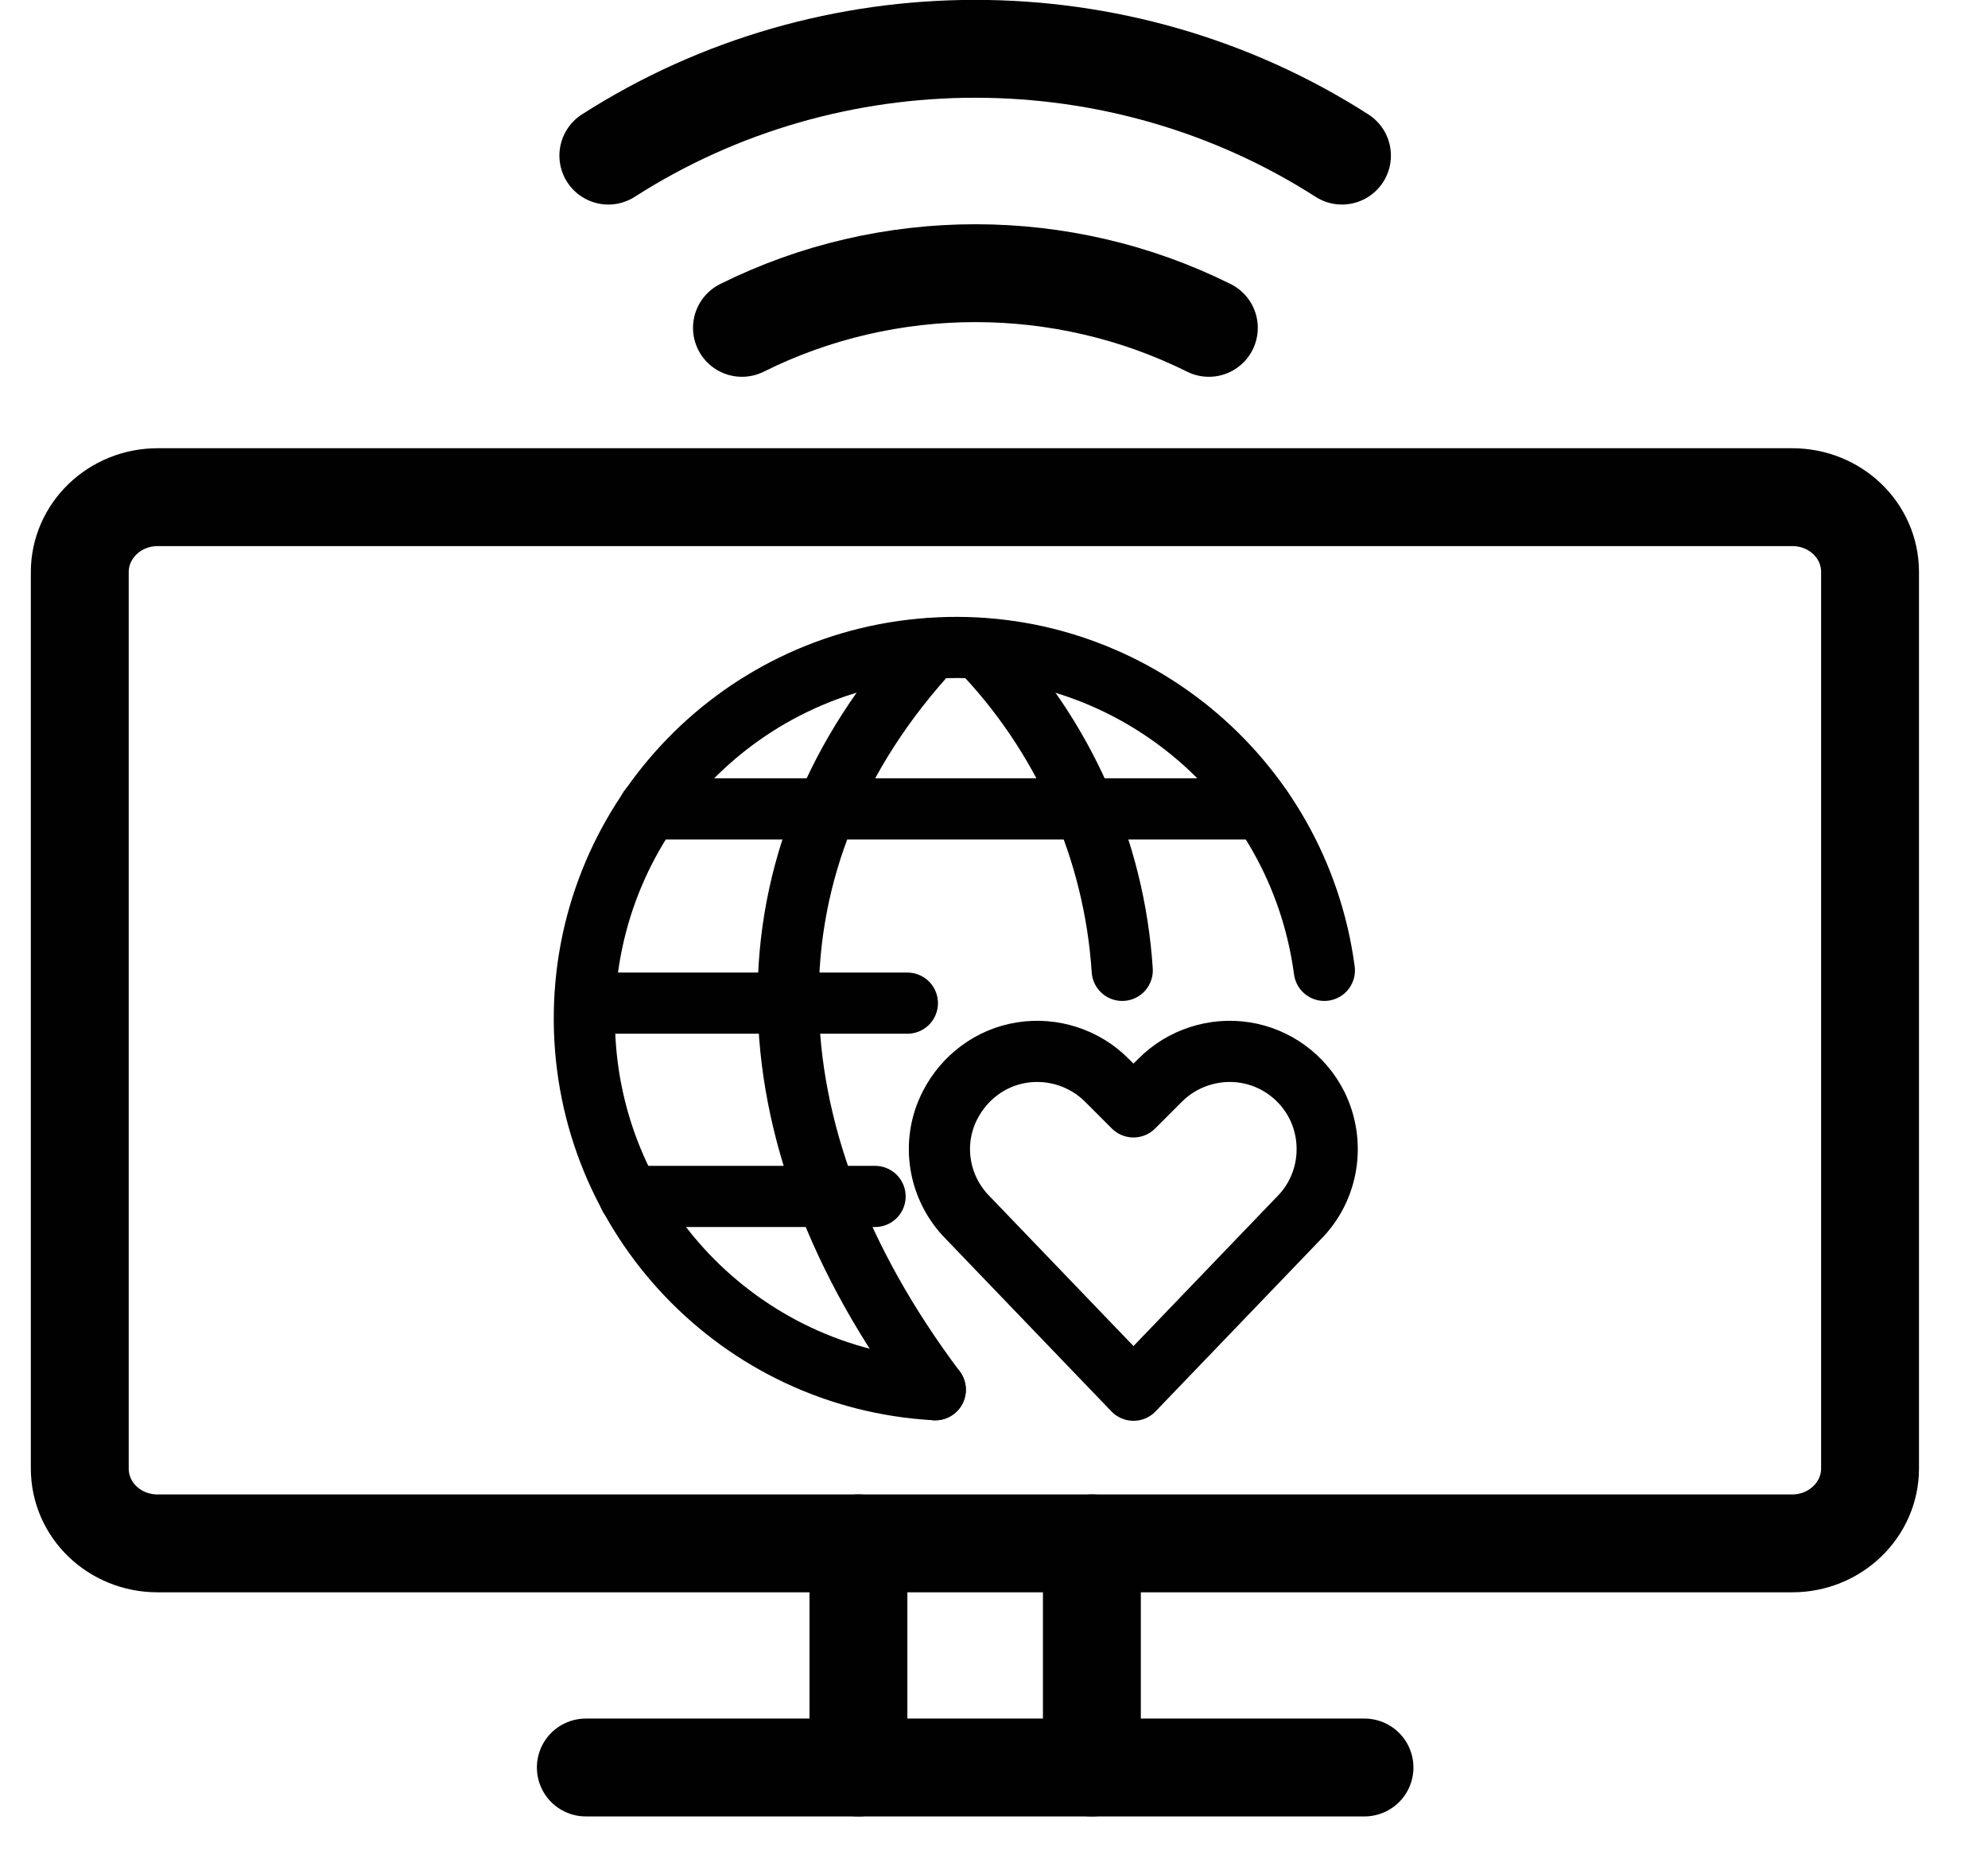 <?xml version="1.0" encoding="UTF-8"?>
<svg id="Layer_5" data-name="Layer 5" xmlns="http://www.w3.org/2000/svg" viewBox="0 0 40.62 38.29">
  <defs>
    <style>
      .cls-1 {
        stroke-width: 1.25px;
      }

      .cls-1, .cls-2 {
        fill: none;
        stroke: #010101;
        stroke-linecap: round;
        stroke-linejoin: round;
      }

      .cls-2 {
        stroke-width: 2px;
      }
    </style>
  </defs>
  <g id="Internet-Networks-Servers_Wireless_monitor-signal" data-name="Internet-Networks-Servers / Wireless / monitor-signal">
    <g id="Group_63" data-name="Group 63">
      <g id="monitor-signal">
        <path id="Shape_470" data-name="Shape 470" class="cls-2" d="M38.21,30.01c0,.84-.71,1.53-1.59,1.53H3.22c-.88,0-1.59-.68-1.59-1.53V11.69c0-.84.71-1.53,1.59-1.53h33.4c.88,0,1.59.68,1.59,1.53v18.32Z"/>
        <path id="Shape_471" data-name="Shape 471" class="cls-2" d="M11.97,36.12h15.91"/>
        <path id="Shape_472" data-name="Shape 472" class="cls-2" d="M17.54,31.54v4.58"/>
        <path id="Shape_473" data-name="Shape 473" class="cls-2" d="M22.31,31.54v4.58"/>
        <path id="Shape_474" data-name="Shape 474" class="cls-2" d="M27.42,3.18C22.88.27,16.97.27,12.43,3.18"/>
        <path id="Shape_475" data-name="Shape 475" class="cls-2" d="M24.7,6.7c-2.99-1.49-6.55-1.49-9.54,0"/>
      </g>
    </g>
  </g>
  <g id="Internet-Networks-Servers_Worldwide-Web_network-heart" data-name="Internet-Networks-Servers / Worldwide-Web / network-heart">
    <g id="Group_8" data-name="Group 8">
      <g id="network-heart">
        <path id="Shape_58" data-name="Shape 58" class="cls-1" d="M12.86,24.45h5.02"/>
        <path id="Shape_59" data-name="Shape 59" class="cls-1" d="M13.26,16.53h12.53"/>
        <path id="Shape_60" data-name="Shape 60" class="cls-1" d="M18.54,20.5h-6.59"/>
        <path id="Shape_61" data-name="Shape 61" class="cls-1" d="M19.11,28.4c-4-.22-7.14-3.52-7.17-7.53-.03-4.01,3.07-7.35,7.07-7.62,4-.28,7.52,2.61,8.05,6.58"/>
        <path id="Shape_62" data-name="Shape 62" class="cls-1" d="M19.04,13.25c-3.96,4.29-3.89,9.87.07,15.15"/>
        <path id="Shape_63" data-name="Shape 63" class="cls-1" d="M20.01,13.25c1.72,1.78,2.76,4.11,2.92,6.58"/>
        <path id="Shape_64" data-name="Shape 64" class="cls-1" d="M23.16,28.41l-3.38-3.52c-.61-.61-.76-1.54-.37-2.3h0c.29-.57.83-.98,1.47-1.08.63-.1,1.28.11,1.73.56l.55.55.55-.55c.45-.45,1.1-.66,1.73-.56.63.1,1.18.5,1.47,1.08h0c.38.77.23,1.7-.37,2.3l-3.38,3.52Z"/>
      </g>
    </g>
  </g>
</svg>